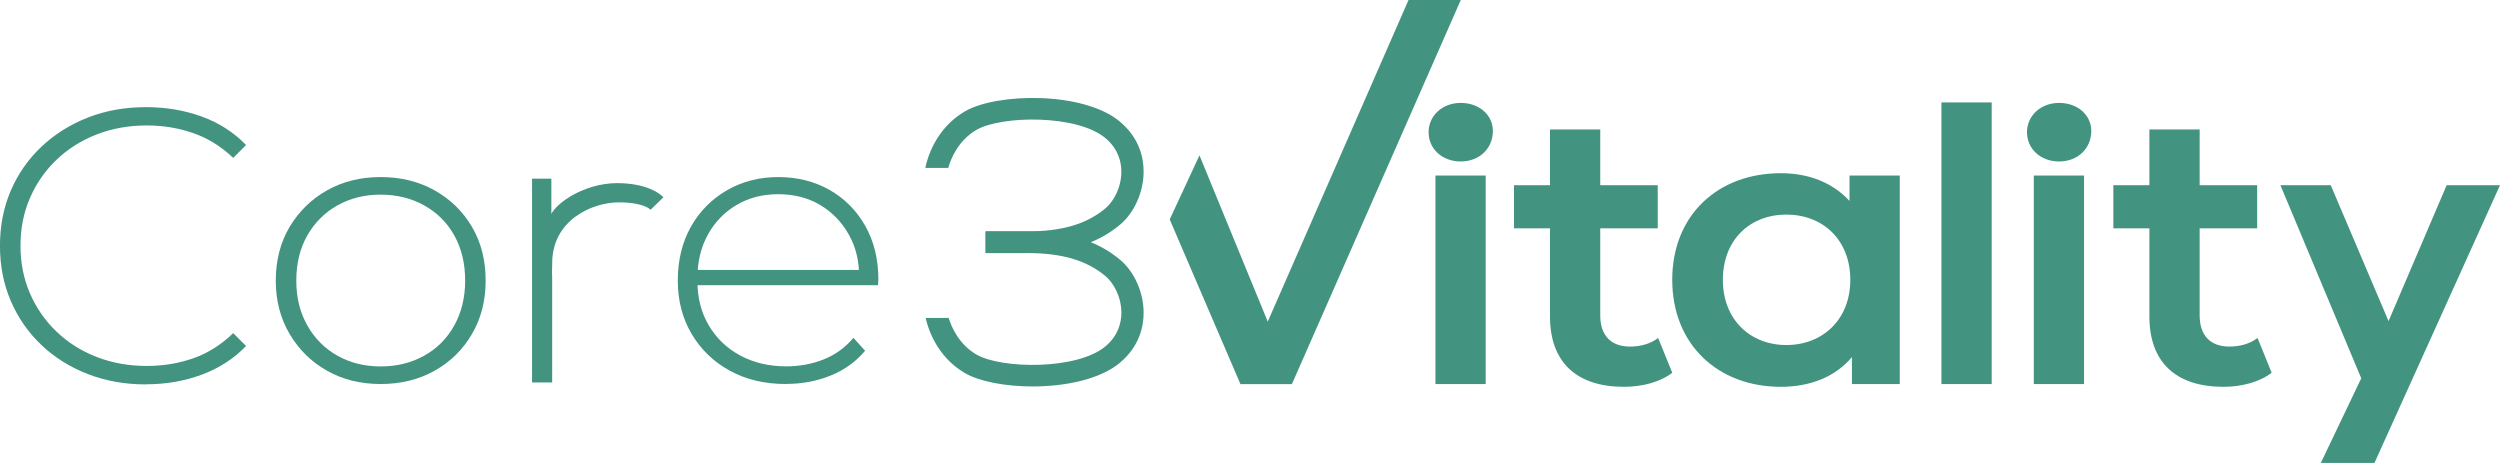<svg xmlns="http://www.w3.org/2000/svg" fill="none" viewBox="0 0 189 35" height="35" width="189">
<g clip-path="url(#clip0_2_502)" id="Layer_1">
<g id="Group">
<path fill="#439381" d="M11.034 29.062C9.454 29.062 7.99 28.801 6.641 28.279C5.294 27.758 4.122 27.024 3.129 26.081C2.137 25.136 1.365 24.03 0.819 22.759C0.272 21.491 -0.003 20.097 -0.003 18.581C-0.003 17.064 0.272 15.673 0.819 14.402C1.365 13.134 2.14 12.026 3.145 11.08C4.147 10.135 5.319 9.404 6.656 8.882C7.993 8.36 9.454 8.099 11.034 8.099C12.532 8.099 13.935 8.336 15.244 8.808C16.549 9.281 17.671 10 18.604 10.964L17.63 11.937C16.72 11.071 15.712 10.445 14.606 10.061C13.499 9.677 12.33 9.484 11.094 9.484C9.735 9.484 8.474 9.711 7.311 10.162C6.144 10.617 5.133 11.255 4.27 12.081C3.407 12.907 2.74 13.871 2.263 14.973C1.786 16.075 1.549 17.276 1.549 18.575C1.549 19.873 1.786 21.074 2.263 22.176C2.74 23.278 3.407 24.242 4.27 25.068C5.13 25.894 6.144 26.535 7.311 26.987C8.477 27.441 9.738 27.665 11.094 27.665C12.33 27.665 13.499 27.475 14.606 27.088C15.709 26.704 16.717 26.069 17.63 25.185L18.604 26.158C17.671 27.122 16.552 27.846 15.244 28.328C13.939 28.811 12.535 29.053 11.034 29.053V29.062Z" id="Vector"></path>
<path fill="#439381" d="M28.781 29.032C27.261 29.032 25.908 28.697 24.723 28.028C23.538 27.358 22.596 26.434 21.897 25.252C21.199 24.07 20.848 22.722 20.848 21.209C20.848 19.695 21.199 18.32 21.897 17.15C22.596 15.98 23.538 15.059 24.723 14.39C25.908 13.721 27.261 13.386 28.781 13.386C30.302 13.386 31.657 13.721 32.855 14.39C34.05 15.059 34.992 15.98 35.681 17.15C36.37 18.32 36.715 19.674 36.715 21.209C36.715 22.744 36.37 24.073 35.681 25.252C34.992 26.434 34.05 27.358 32.855 28.028C31.661 28.697 30.302 29.032 28.781 29.032ZM28.781 27.702C29.998 27.702 31.092 27.432 32.065 26.892C33.039 26.351 33.797 25.587 34.344 24.604C34.891 23.619 35.166 22.489 35.166 21.209C35.166 19.928 34.891 18.774 34.344 17.798C33.797 16.825 33.039 16.066 32.065 15.526C31.092 14.986 29.998 14.715 28.781 14.715C27.564 14.715 26.477 14.986 25.513 15.526C24.549 16.066 23.791 16.825 23.234 17.798C22.678 18.771 22.4 19.91 22.4 21.209C22.4 22.508 22.678 23.619 23.234 24.604C23.791 25.59 24.552 26.351 25.513 26.892C26.474 27.432 27.564 27.702 28.781 27.702Z" id="Vector_2"></path>
<path fill="#439381" d="M41.743 20.883V28.915H40.223V13.506H41.683V17.727L41.532 17.254" id="Vector_3"></path>
<path fill="#439381" d="M59.418 29.032C57.819 29.032 56.403 28.697 55.179 28.028C53.953 27.358 52.992 26.434 52.291 25.252C51.592 24.07 51.241 22.722 51.241 21.209C51.241 19.695 51.57 18.32 52.227 17.15C52.885 15.98 53.792 15.059 54.949 14.39C56.102 13.721 57.401 13.386 58.84 13.386C60.278 13.386 61.57 13.711 62.715 14.359C63.859 15.01 64.76 15.919 65.42 17.089C66.078 18.258 66.406 19.612 66.406 21.147C66.406 21.206 66.4 21.27 66.39 21.338C66.381 21.408 66.375 21.482 66.375 21.559H52.363V20.407H65.553L64.946 20.969C64.965 19.769 64.709 18.691 64.172 17.736C63.634 16.782 62.91 16.035 61.997 15.492C61.087 14.952 60.031 14.682 58.836 14.682C57.642 14.682 56.611 14.952 55.691 15.492C54.769 16.032 54.045 16.782 53.517 17.736C52.989 18.691 52.727 19.778 52.727 20.997V21.264C52.727 22.523 53.014 23.64 53.593 24.614C54.171 25.587 54.965 26.345 55.979 26.886C56.994 27.426 58.147 27.696 59.443 27.696C60.455 27.696 61.403 27.518 62.285 27.165C63.166 26.812 63.909 26.268 64.519 25.541L65.401 26.514C64.712 27.34 63.846 27.966 62.803 28.39C61.76 28.814 60.629 29.026 59.415 29.026L59.418 29.032Z" id="Vector_4"></path>
<path fill="#439381" d="M49.177 15.857C49.177 15.857 48.725 15.299 46.775 15.299C44.825 15.299 41.746 16.594 41.746 19.901C41.746 22.799 41.155 19.127 41.143 17.27C41.143 17.006 41.468 16.96 41.468 16.809C41.468 15.594 44.047 13.844 46.649 13.844C49.25 13.844 50.154 14.915 50.154 14.915L49.177 15.864V15.857Z" id="Vector_5"></path>
</g>
<path fill="#439381" d="M110.435 0L97.669 29.038H93.778L88.43 16.588L90.68 11.746L95.842 24.316L106.484 0H110.435Z" id="Vector_6"></path>
<path fill="#439381" d="M108.001 9.993C108.001 8.753 109.034 7.78 110.431 7.78C111.828 7.78 112.862 8.695 112.862 9.904C112.862 11.203 111.86 12.207 110.431 12.207C109.003 12.207 108.001 11.234 108.001 9.993ZM108.519 13.269H112.318V29.035H108.519V13.269Z" id="Vector_7"></path>
<path fill="#439381" d="M146.773 7.743H150.572V29.035H146.773V7.743Z" id="Vector_8"></path>
<path fill="#439381" d="M126.418 28.181C125.508 28.89 124.139 29.243 122.771 29.243C119.215 29.243 117.18 27.413 117.18 23.929V9.788H120.979V14.003H125.325V17.264H120.979V23.84C120.979 25.375 121.801 26.201 123.229 26.201C124.019 26.201 124.778 25.995 125.356 25.55L126.421 28.178L126.418 28.181ZM114.458 14.003H124.367V17.264H114.458V14.003Z" id="Vector_9"></path>
<path fill="#439381" d="M171.733 28.181C170.823 28.89 169.454 29.243 168.086 29.243C164.53 29.243 162.494 27.413 162.494 23.929V9.788H166.294V14.003H170.64V17.264H166.294V23.84C166.294 25.375 167.115 26.201 168.544 26.201C169.334 26.201 170.093 25.995 170.671 25.55L171.736 28.178L171.733 28.181ZM159.77 14.003H169.679V17.264H159.77V14.003Z" id="Vector_10"></path>
<path fill="#439381" d="M143.622 13.269V29.035H140.006V26.999C138.729 28.503 136.845 29.243 134.627 29.243C129.886 29.243 126.421 26.056 126.421 21.153C126.421 16.25 129.886 13.094 134.627 13.094C136.694 13.094 138.517 13.773 139.823 15.191V13.272H143.622V13.269ZM139.883 21.153C139.883 18.142 137.816 16.223 135.05 16.223C132.284 16.223 130.249 18.142 130.249 21.153C130.249 24.165 132.316 26.084 135.05 26.084C137.784 26.084 139.883 24.165 139.883 21.153Z" id="Vector_11"></path>
<path fill="#439381" d="M153.24 9.993C153.24 8.753 154.274 7.78 155.671 7.78C157.068 7.78 158.101 8.695 158.101 9.904C158.101 11.203 157.099 12.207 155.671 12.207C154.242 12.207 153.24 11.234 153.24 9.993ZM153.755 13.269H157.554V29.035H153.755V13.269Z" id="Vector_12"></path>
<path fill="#439381" d="M172.4 14.003L178.51 28.599L175.453 35H179.508L189 14.003H184.967L180.574 24.276L176.205 14.003H172.4Z" id="Vector_13"></path>
<path fill="#439381" d="M84.684 9.21C81.925 6.883 75.351 7.018 72.949 8.418C70.683 9.739 70.076 12.072 69.953 12.698H71.685C71.874 12.026 72.424 10.632 73.815 9.821C75.68 8.735 81.426 8.633 83.578 10.448C84.568 11.283 84.776 12.284 84.773 12.978C84.773 14.2 84.172 15.246 83.578 15.744C82.134 16.953 80.288 17.494 77.595 17.494H74.51V19.13H77.595C80.677 19.13 82.927 18.449 84.678 16.984C85.756 16.081 86.454 14.51 86.458 12.981C86.458 11.946 86.154 10.451 84.681 9.21H84.684Z" id="Vector_14"></path>
<path fill="#439381" d="M84.681 19.64C82.933 18.175 80.683 17.494 77.598 17.494H74.513V19.13H77.598C80.291 19.13 82.134 19.671 83.581 20.88C84.176 21.378 84.773 22.425 84.776 23.646C84.776 24.34 84.571 25.341 83.581 26.176C81.429 27.991 75.683 27.89 73.818 26.803C72.497 26.032 71.937 24.739 71.719 24.036H69.978C70.145 24.789 70.796 26.953 72.949 28.206C74.042 28.841 75.999 29.216 78.066 29.216C80.541 29.216 83.18 28.678 84.681 27.411C86.151 26.17 86.458 24.675 86.458 23.64C86.458 22.111 85.756 20.54 84.678 19.637L84.681 19.64Z" id="Vector_15"></path>
</g>
<defs>
<clipPath id="clip0_2_502">
<rect fill="white" height="35" width="189"></rect>
</clipPath>
</defs>
</svg>

